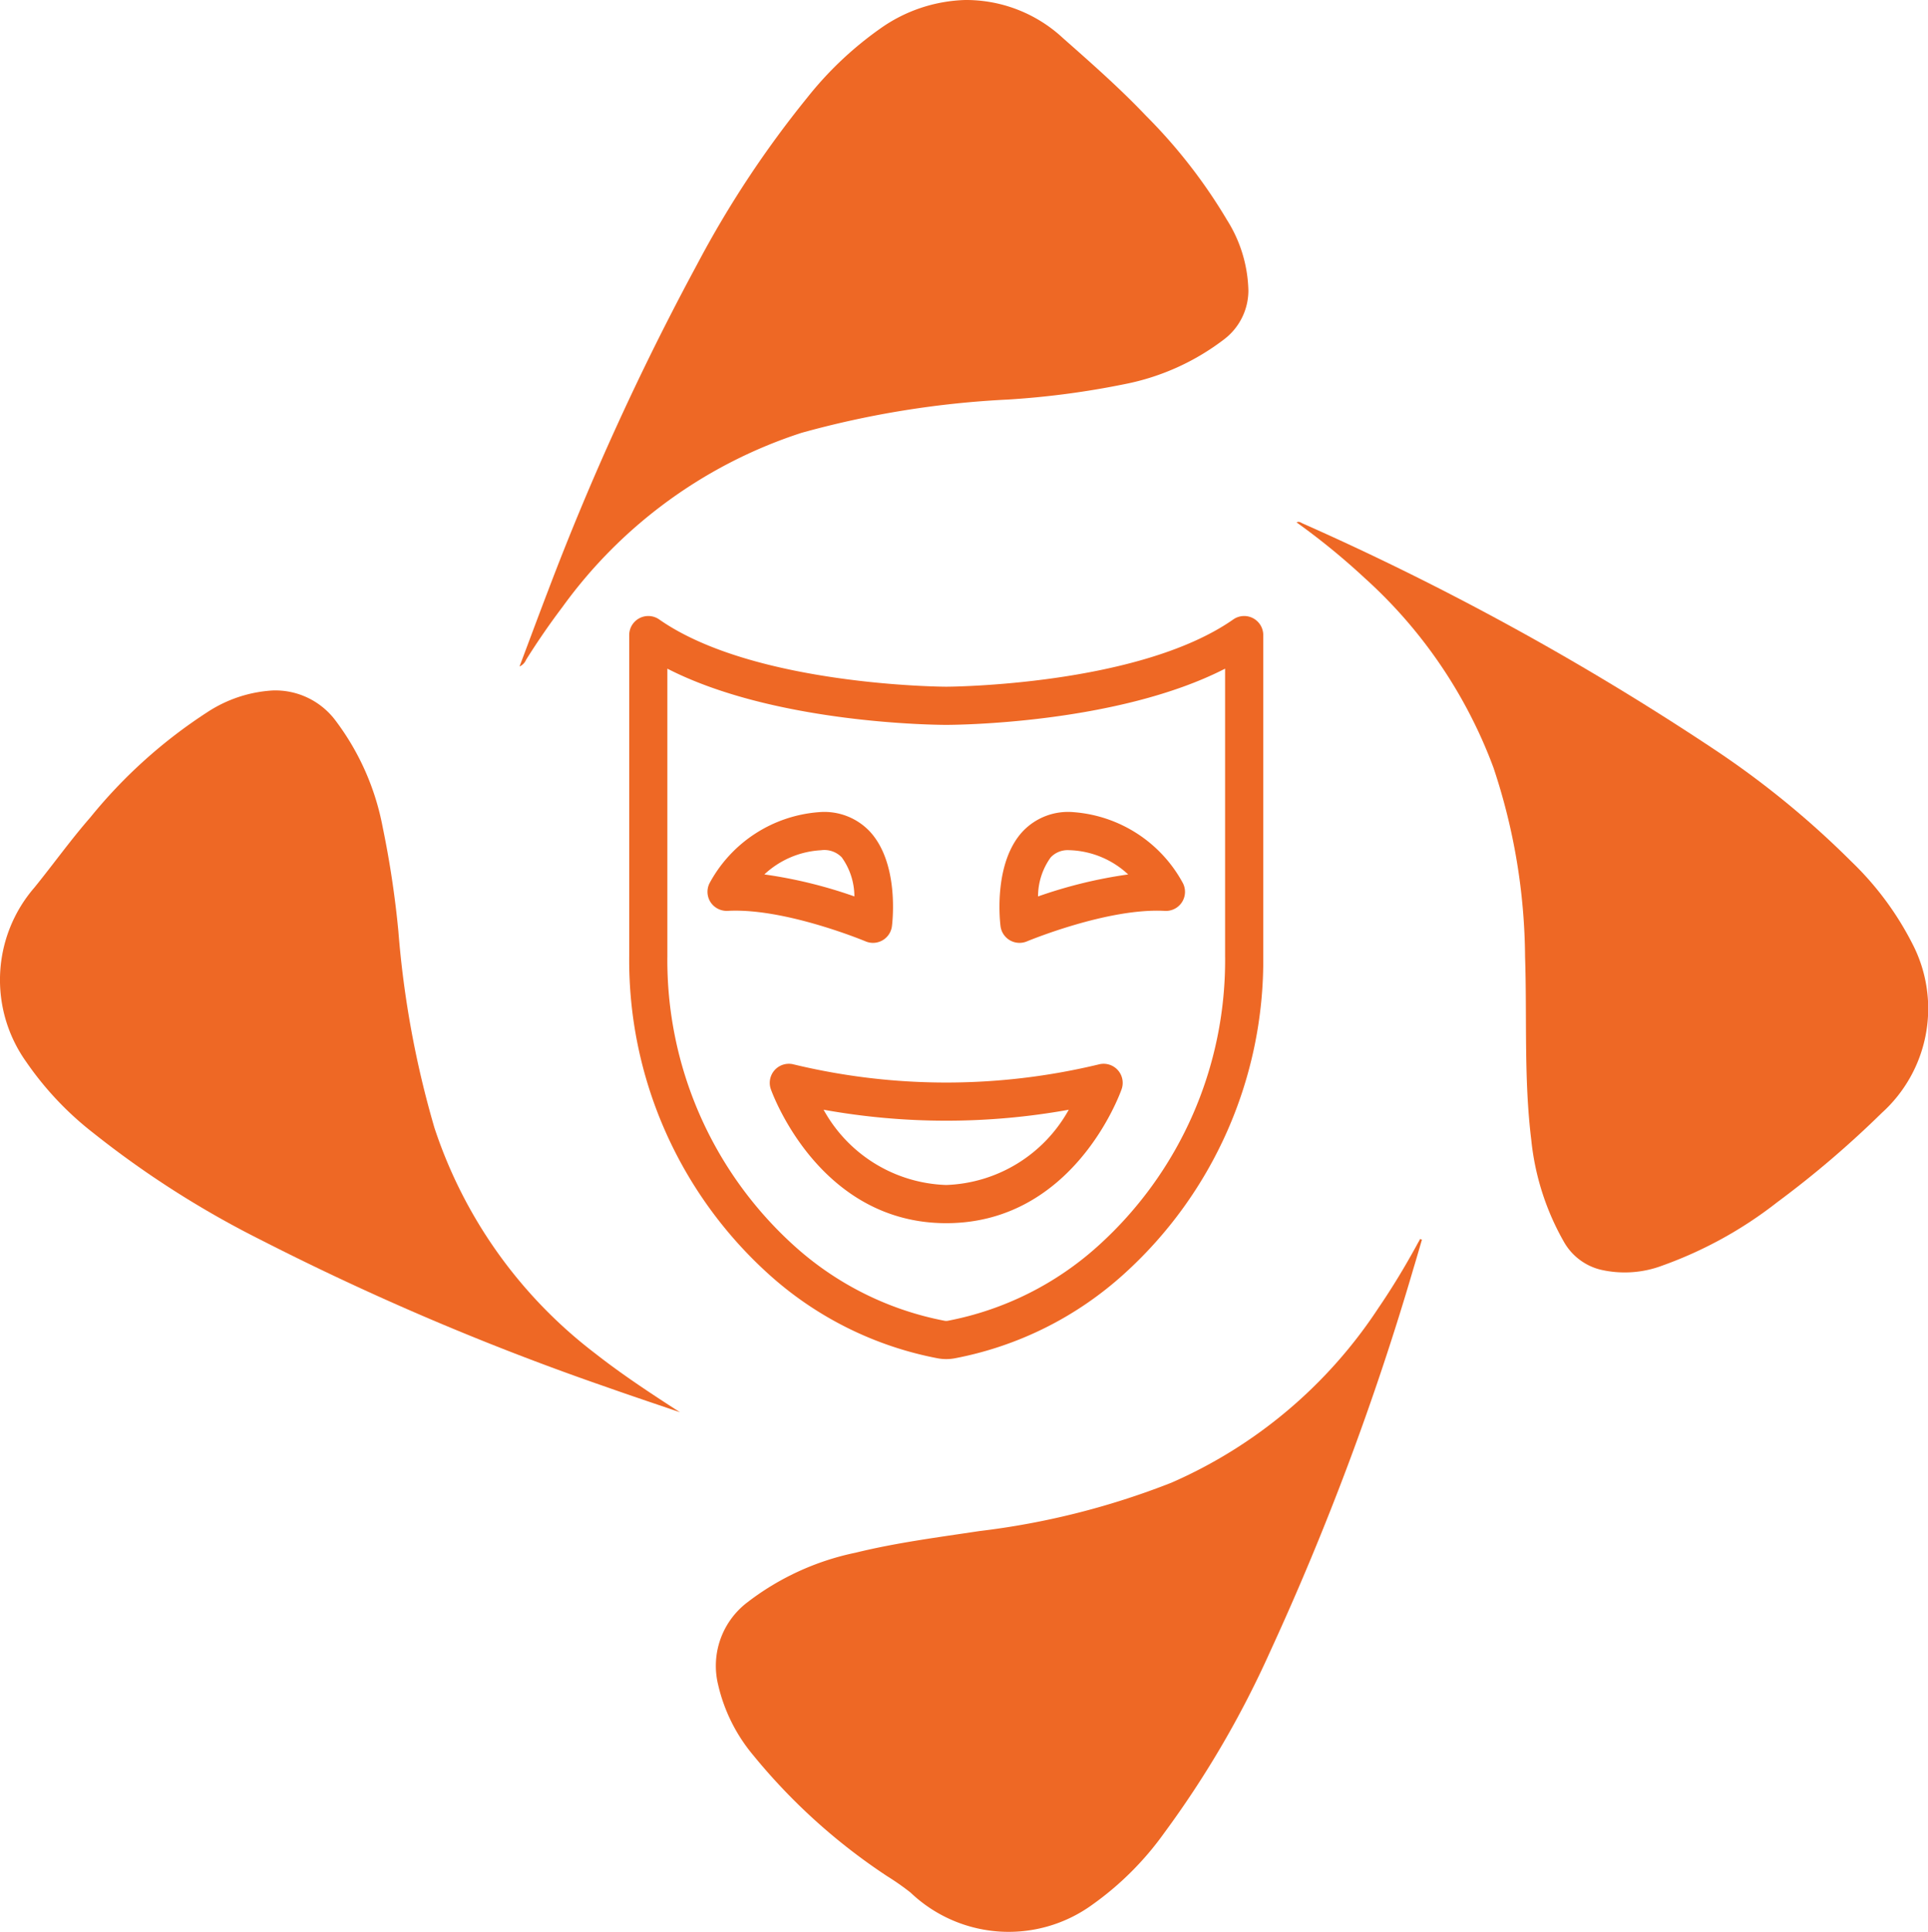<svg xmlns="http://www.w3.org/2000/svg" viewBox="0 0 88.22 88.389"><defs><style>.a{fill:#ee6825;}</style></defs><path class="a" d="M65.064,56.722c-.126.426-.248.855-.378,1.281A128.056,128.056,0,0,1,58.11,75.584a45.025,45.025,0,0,1-4.843,8.287,14.009,14.009,0,0,1-3.294,3.282,6.511,6.511,0,0,1-8.308-.56,11.765,11.765,0,0,0-1.072-.751,27.27,27.27,0,0,1-6.122-5.527A7.711,7.711,0,0,1,32.86,77.086a3.647,3.647,0,0,1,1.293-3.739,12.135,12.135,0,0,1,4.991-2.304c1.869-.459,3.775-.704,5.675-.991a35.44,35.44,0,0,0,8.78-2.212,21.729,21.729,0,0,0,9.467-7.985c.633-.926,1.212-1.884,1.75-2.866.053-.101.112-.201.166-.302.026.012.053.022.081.035"/><path class="a" d="M31.116,64.617c-1.124-.384-2.249-.759-3.367-1.155a123.456,123.456,0,0,1-15.795-6.722,43.843,43.843,0,0,1-7.682-4.9,14.566,14.566,0,0,1-3.071-3.254,6.456,6.456,0,0,1,.373-7.977c.863-1.062,1.656-2.176,2.557-3.207A22.956,22.956,0,0,1,9.473,32.594a6.089,6.089,0,0,1,3.018-1.003A3.442,3.442,0,0,1,15.369,32.99a11.683,11.683,0,0,1,2.139,4.841,44.265,44.265,0,0,1,.721,4.782,44.462,44.462,0,0,0,1.648,8.983A21.395,21.395,0,0,0,27.208,61.905c1.244.978,2.564,1.845,3.907,2.712"/><path class="a" d="M23.772,30.494c.461-1.22.883-2.365,1.321-3.505a123.45,123.45,0,0,1,6.806-14.894,46.774,46.774,0,0,1,5.04-7.63,16.038,16.038,0,0,1,3.331-3.152A7.056,7.056,0,0,1,44.164 0a6.508,6.508,0,0,1,4.475,1.744c1.299,1.147,2.602,2.292,3.798,3.552a24.265,24.265,0,0,1,3.704,4.764,6.307,6.307,0,0,1,.982,3.239A2.807,2.807,0,0,1,56.036,15.507a10.94,10.94,0,0,1-4.563,2.066,38.698,38.698,0,0,1-5.356.708,43.078,43.078,0,0,0-9.438,1.522,21.784,21.784,0,0,0-10.938,7.963q-.886,1.172-1.666,2.417a.586.586,0,0,1-.302.311"/><path class="a" d="M59.325,23.902c.118-.061.197.01.278.047A126.578,126.578,0,0,1,78.299,34.194a41.127,41.127,0,0,1,6.412,5.222,14.052,14.052,0,0,1,2.791,3.757,6.433,6.433,0,0,1-1.394,7.745,45.455,45.455,0,0,1-4.784,4.086A18.75,18.75,0,0,1,76.087,57.897a4.887,4.887,0,0,1-2.852.195A2.658,2.658,0,0,1,71.583,56.858a11.825,11.825,0,0,1-1.516-4.705c-.343-2.783-.191-5.586-.284-8.379a27.839,27.839,0,0,0-1.445-8.647,21.964,21.964,0,0,0-5.904-8.689,31.707,31.707,0,0,0-3.107-2.537"/><path class="a" d="M39.946,43.14a.871.871,0,0,1-.337-.068c-.037-.015-3.704-1.543-6.316-1.396a.886.886,0,0,1-.777-.393.874.874,0,0,1-.051-.87A6.216,6.216,0,0,1,37.475,37.159a2.861,2.861,0,0,1,2.32.879c1.332,1.429,1.055,4.042,1.018,4.335a.874.874,0,0,1-.867.767Zm-4.972-3.132a21.209,21.209,0,0,1,4.12,1.007,3.071,3.071,0,0,0-.578-1.788,1.104,1.104,0,0,0-.95-.325A4.12,4.12,0,0,0,34.974,40.009Z"/><path class="a" d="M43.297,62.184a2.117,2.117,0,0,1-.384-.035,15.995,15.995,0,0,1-7.773-3.881,19.351,19.351,0,0,1-6.349-14.522V29.058a.873.873,0,0,1,1.374-.715C34.5,31.378,43.196,31.42,43.297,31.42s8.796-.042,13.132-3.077a.873.873,0,0,1,1.374.715V43.748a19.342,19.342,0,0,1-6.393,14.56,15.977,15.977,0,0,1-7.728,3.841A2.124,2.124,0,0,1,43.297,62.184ZM30.537,30.594V43.746A17.605,17.605,0,0,0,36.299,56.962,14.273,14.273,0,0,0,43.23,60.432a.406.406,0,0,0,.134,0,14.262,14.262,0,0,0,6.89-3.434A17.596,17.596,0,0,0,56.057,43.748V30.594c-4.95,2.539-12.414,2.572-12.76,2.572S35.487,33.134,30.537,30.594Z"/><path class="a" d="M46.648,43.14a.874.874,0,0,1-.867-.767c-.036-.293-.313-2.906,1.018-4.335a2.852,2.852,0,0,1,2.32-.879,6.215,6.215,0,0,1,5.011,3.255.873.873,0,0,1-.828,1.263c-2.614-.146-6.279,1.382-6.316,1.396A.872.872,0,0,1,46.648,43.14ZM48.924,38.9a1.059,1.059,0,0,0-.847.329,3.061,3.061,0,0,0-.579,1.787,21.233,21.233,0,0,1,4.124-1.007,4.116,4.116,0,0,0-2.594-1.106C48.992,38.901,48.958,38.9,48.924,38.9Z"/><path class="a" d="M43.297,55.965c-5.776,0-7.935-5.876-8.024-6.126A.873.873,0,0,1,36.301,48.697a29.788,29.788,0,0,0,13.991,0,.873.873,0,0,1,1.03,1.138C51.234,50.086,49.101,55.965,43.297,55.965Zm-5.612-5.191A6.652,6.652,0,0,0,43.297,54.218a6.672,6.672,0,0,0,5.606-3.443A31.597,31.597,0,0,1,37.685,50.774Z"/></svg>